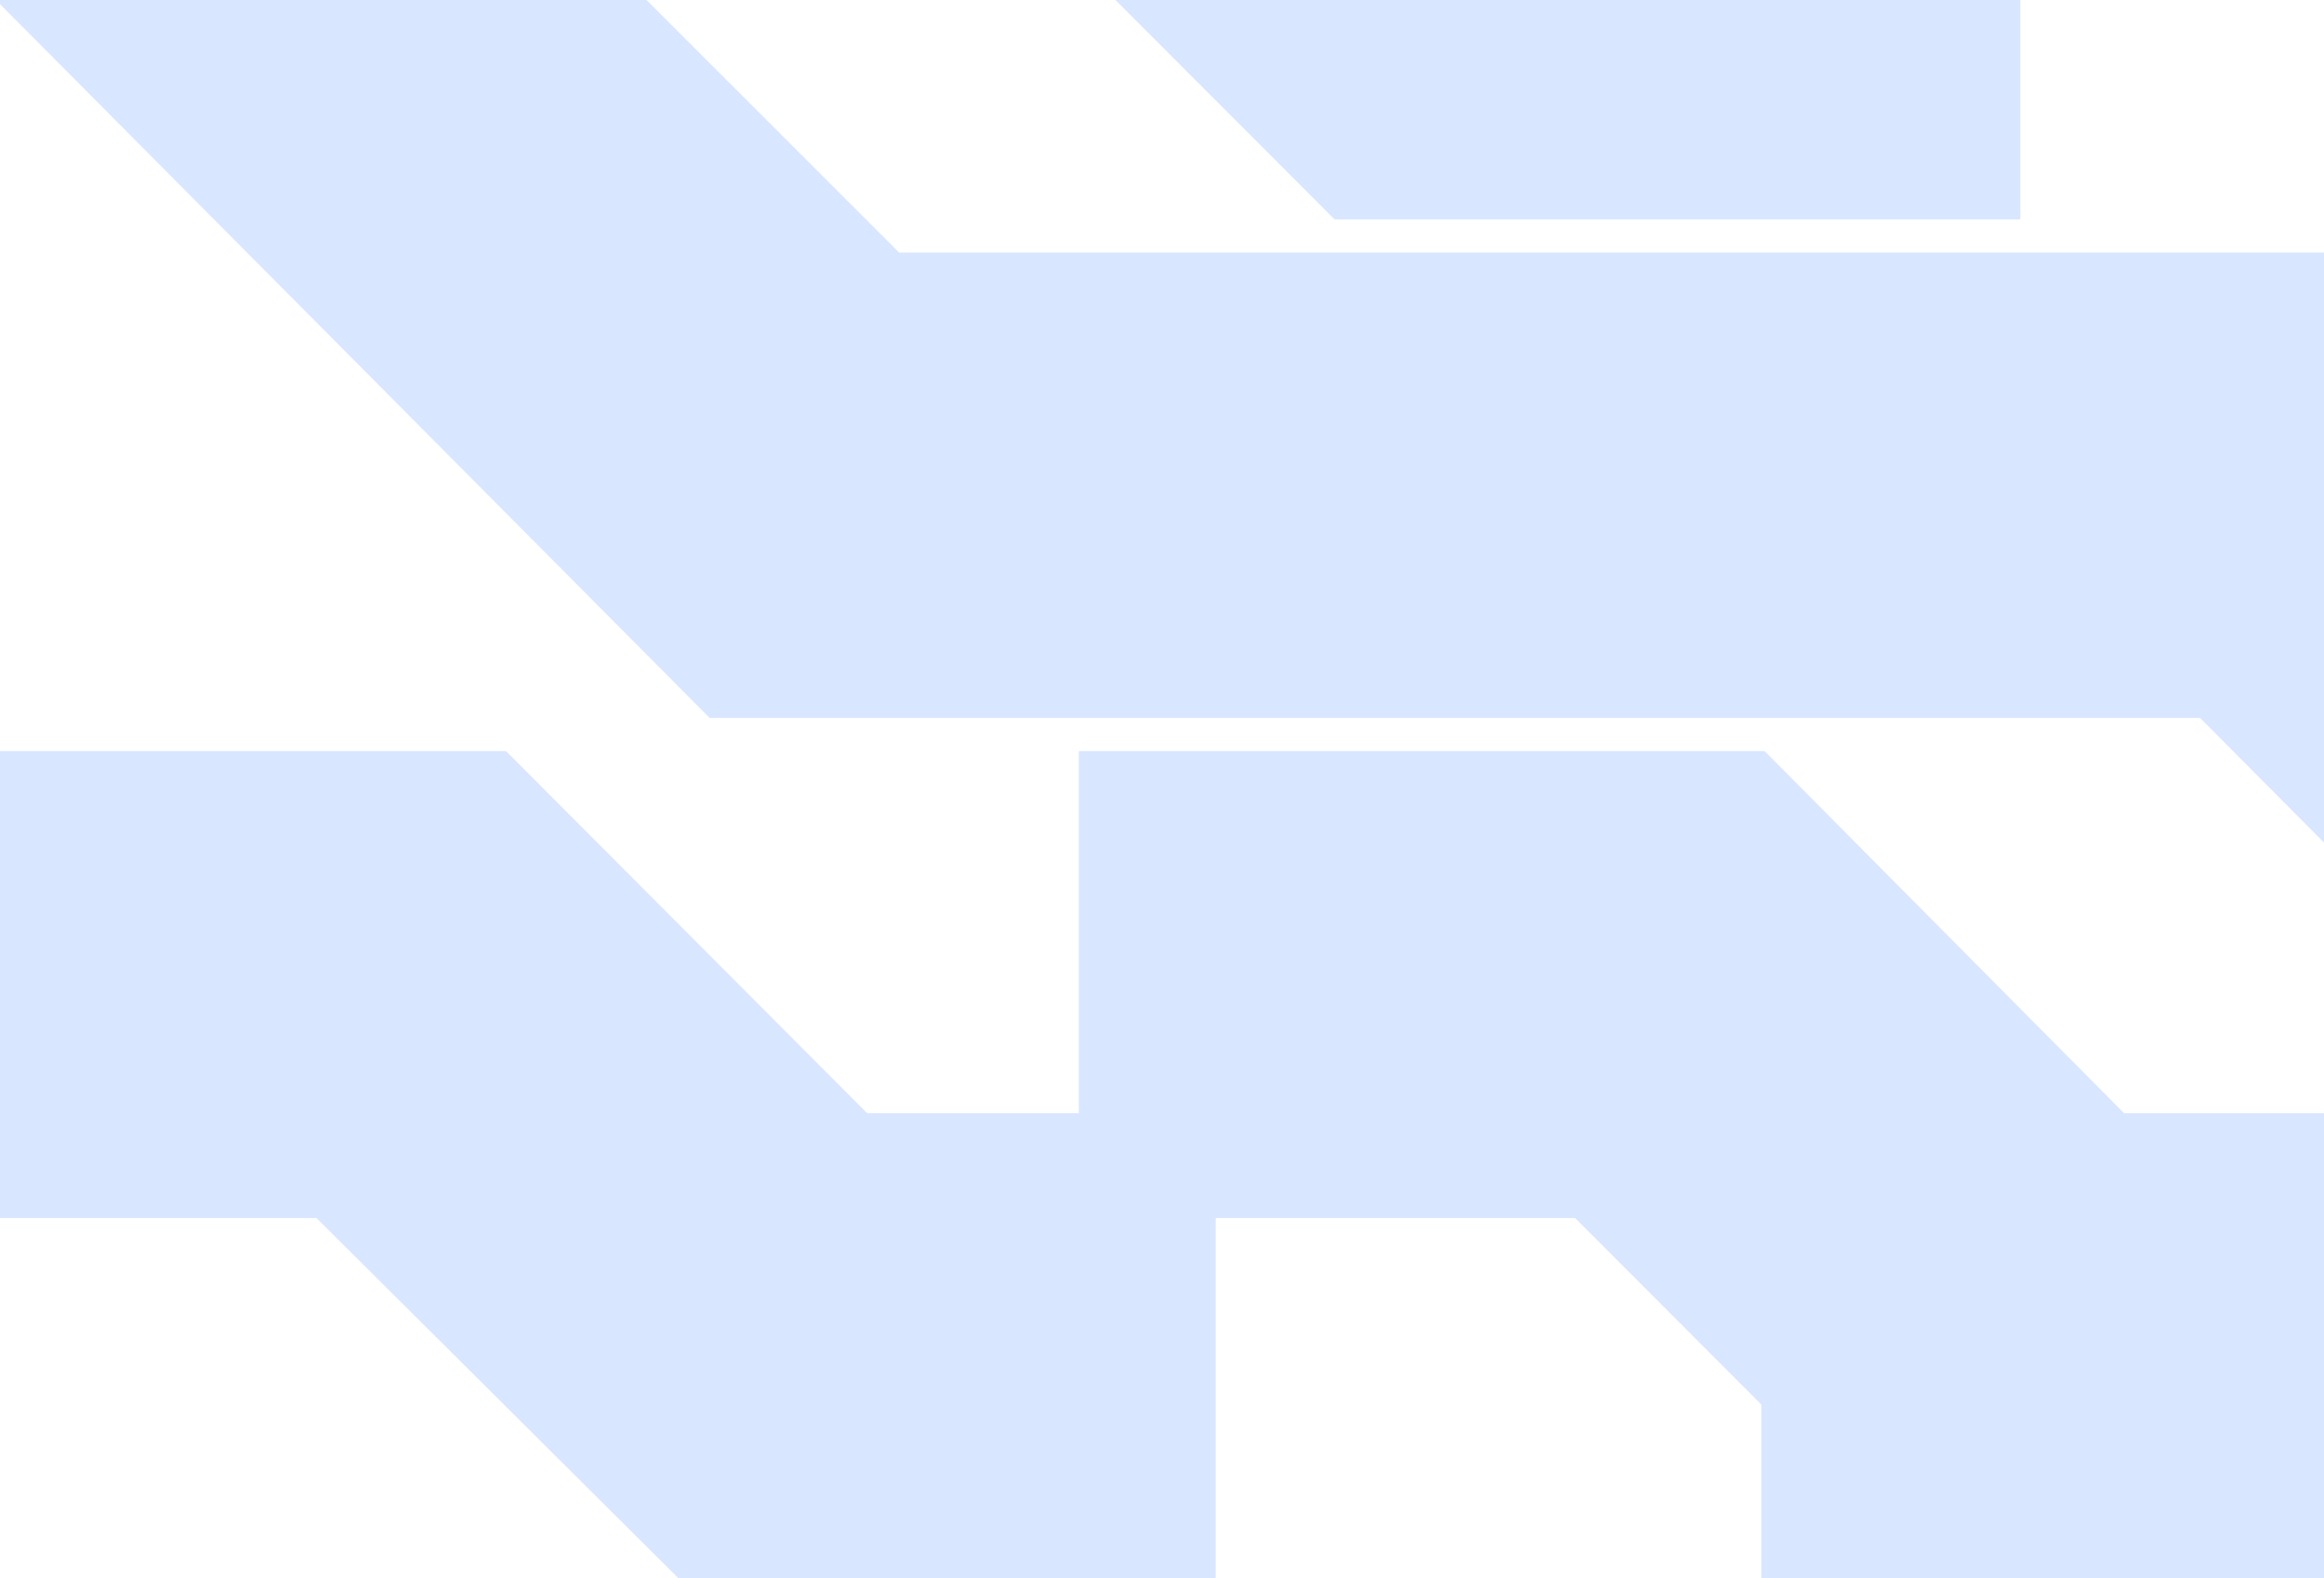<svg width="165" height="112" viewBox="0 0 165 112" fill="none" xmlns="http://www.w3.org/2000/svg">
<path fill-rule="evenodd" clip-rule="evenodd" d="M0 -43V0.292L50.384 50.957H156.201L184.111 79.01H150.805L125.285 53.31H76.596V79.01H61.564L35.927 53.31H0V86.456H22.475L48.148 112H86.311V86.456H111.831L125.053 99.692V112H220.039V68.706L169.655 17.927H63.838L35.927 -9.97H69.234L94.754 15.573H143.441V-9.97H158.476L184.111 15.573H220.039V-17.418H197.565L171.892 -43H133.727V-17.418H108.207L94.985 -30.654V-43H0Z" fill="#D9E6FF"/>
</svg>
